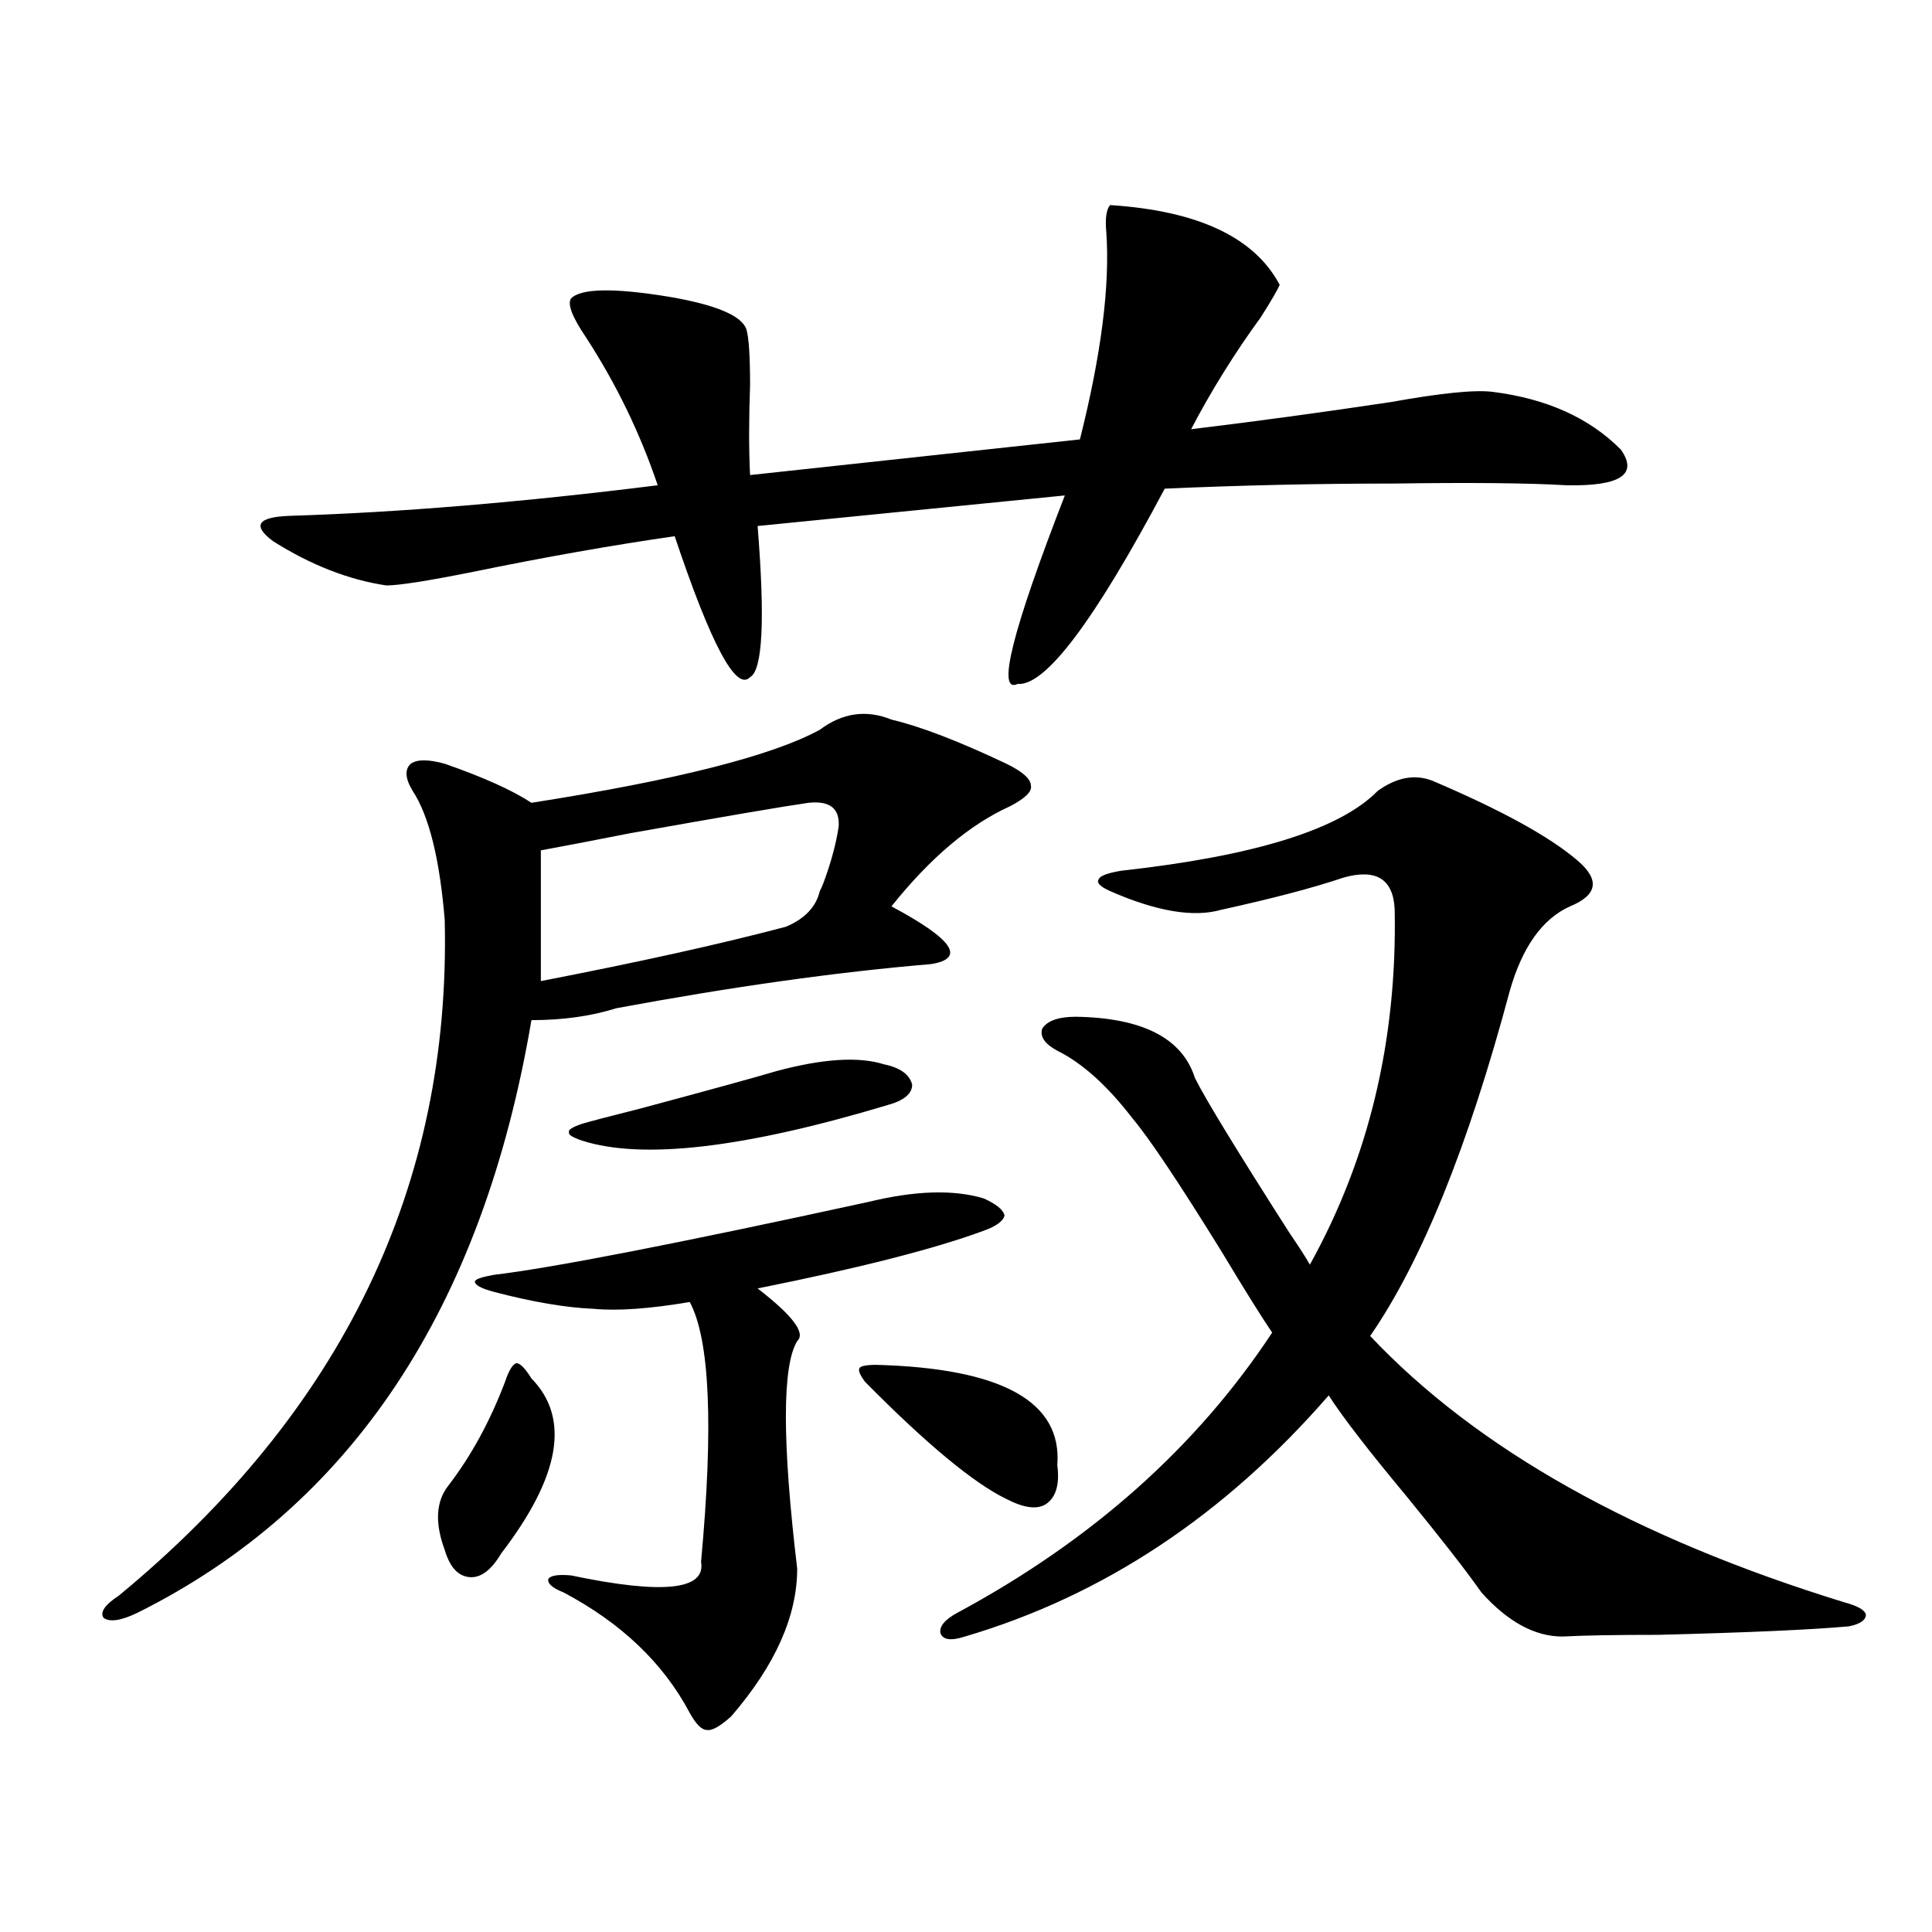 <?xml version="1.0" encoding="utf-8"?>
<!-- Generator: Adobe Illustrator 16.0.0, SVG Export Plug-In . SVG Version: 6.00 Build 0)  -->
<!DOCTYPE svg PUBLIC "-//W3C//DTD SVG 1.1//EN" "http://www.w3.org/Graphics/SVG/1.1/DTD/svg11.dtd">
<svg version="1.1" id="图层_1" xmlns="http://www.w3.org/2000/svg" xmlns:xlink="http://www.w3.org/1999/xlink" x="0px" y="0px"
	 width="1000px" height="1000px" viewBox="0 0 1000 1000" enable-background="new 0 0 1000 1000" xml:space="preserve">
<path d="M461.403,372.457c14.954,3.516,34.786,11.137,59.511,22.852c8.445,4.106,12.683,7.91,12.683,11.426
	c0.641,2.939-2.927,6.455-10.731,10.547c-20.822,9.38-41.31,26.669-61.462,51.855c31.859,17.001,38.688,26.958,20.487,29.883
	c-48.779,4.106-103.092,11.728-162.923,22.852c-13.018,4.106-27.651,6.152-43.901,6.152
	C249.701,677.438,181.73,779.693,71.169,834.762c-8.46,4.092-14.313,4.971-17.561,2.637c-1.951-2.939,0.641-6.729,7.805-11.426
	c115.76-95.499,172.023-212.105,168.776-349.805c-2.606-31.641-8.14-53.902-16.585-66.797c-3.902-6.441-4.237-11.124-0.976-14.063
	c3.247-2.334,9.101-2.334,17.561,0c20.152,7.031,35.121,13.774,44.877,20.215c74.785-11.714,124.54-24.307,149.265-37.793
	C436.038,368.942,448.386,367.184,461.403,372.457z M574.571,106.149c45.518,2.939,74.785,16.699,87.803,41.309
	c-1.311,2.939-4.558,8.501-9.756,16.699c-13.658,18.759-25.7,38.095-36.097,58.008c33.811-4.092,68.291-8.789,103.412-14.063
	c26.006-4.683,43.566-6.441,52.682-5.273c27.957,3.516,50.075,13.486,66.34,29.883c9.101,12.895-0.335,19.048-28.292,18.457
	c-19.512-1.167-49.435-1.456-89.754-0.879c-39.023,0-78.382,0.879-118.046,2.637C566.432,321.481,541.066,355.181,526.768,354
	c-11.066,5.273-2.927-27.246,24.39-97.559l-159.021,15.82c3.902,48.642,2.592,74.707-3.902,78.223
	c-7.164,7.622-20.167-16.699-39.023-72.949c-32.529,4.697-67.315,10.849-104.388,18.457c-23.414,4.697-38.383,7.031-44.877,7.031
	c-19.512-2.925-39.023-10.547-58.535-22.852c-11.066-8.198-8.14-12.593,8.78-13.184c56.584-1.758,119.997-7.031,190.239-15.82
	c-9.115-26.944-21.463-52.432-37.072-76.465c-7.164-10.547-9.756-17.276-7.805-20.215c5.198-5.273,22.104-5.562,50.73-0.879
	c24.055,4.106,37.393,9.668,39.999,16.699c1.296,4.106,1.951,13.774,1.951,29.004c-0.655,18.169-0.655,33.701,0,46.582
	l170.728-18.457c11.052-43.945,15.609-79.678,13.658-107.227C571.965,113.18,572.62,108.497,574.571,106.149z M275.066,713.473
	c20.152,20.517,14.954,50.688-15.609,90.527c-5.213,8.789-10.731,12.895-16.585,12.305c-5.854-0.577-10.091-5.273-12.683-14.063
	c-5.213-14.063-4.558-25.186,1.951-33.398c11.707-15.23,21.463-33.096,29.268-53.613c1.951-5.85,3.902-9.077,5.854-9.668
	C269.213,705.563,271.805,708.199,275.066,713.473z M509.207,620.309c6.494,2.939,10.076,5.864,10.731,8.789
	c-0.655,2.939-4.237,5.576-10.731,7.91c-25.365,9.38-64.389,19.336-117.07,29.883c18.201,14.063,25.03,23.154,20.487,27.246
	c-7.805,12.895-7.805,52.158,0,117.773c0,24.609-11.387,50.098-34.146,76.465c-5.854,5.273-10.091,7.608-12.683,7.031
	c-2.606,0-5.533-2.939-8.78-8.789c-13.658-25.791-35.456-46.582-65.364-62.402c-5.854-2.334-8.46-4.683-7.805-7.031
	c1.296-1.758,5.198-2.334,11.707-1.758c47.469,9.97,69.907,7.622,67.315-7.031c6.494-70.313,4.543-115.137-5.854-134.473
	c-20.822,3.516-37.407,4.697-49.755,3.516c-14.313-0.577-31.554-3.516-51.706-8.789c-6.509-1.758-9.756-3.516-9.756-5.273
	c0-1.167,3.247-2.334,9.756-3.516c29.908-3.516,94.632-16.109,194.142-37.793C473.751,616.217,493.598,615.626,509.207,620.309z
	 M418.478,415.524c-12.362,1.758-43.261,7.031-92.681,15.82c-20.822,4.106-36.097,7.031-45.853,8.789v67.676
	c51.371-9.956,93.656-19.336,126.826-28.125c9.756-4.092,15.609-10.245,17.561-18.457c0.641-1.167,1.296-2.637,1.951-4.395
	c3.902-10.547,6.494-20.215,7.805-29.004C434.728,418.463,429.529,414.356,418.478,415.524z M401.893,554.391
	c24.055-6.441,42.591-7.608,55.608-3.516c8.445,1.758,13.323,5.273,14.634,10.547c0,4.697-4.237,8.212-12.683,10.547
	c-74.145,22.275-126.826,28.427-158.045,18.457c-5.213-1.758-7.484-3.213-6.829-4.395c-0.655-1.167,1.616-2.637,6.829-4.395
	c3.902-1.167,13.979-3.804,30.243-7.91C368.723,563.771,392.137,557.33,401.893,554.391z M453.599,706.442
	c65.029,1.758,96.248,19.048,93.656,51.855c1.296,9.97-0.655,16.699-5.854,20.215c-4.558,2.939-11.387,2.06-20.487-2.637
	c-16.92-8.198-41.31-28.413-73.169-60.645c-2.606-3.516-3.582-5.85-2.927-7.031C445.459,707.032,448.386,706.442,453.599,706.442z
	 M741.396,404.098c35.762,15.244,60.807,29.004,75.12,41.309c11.707,9.97,10.396,17.88-3.902,23.73
	c-14.313,6.455-24.725,21.094-31.219,43.945c-21.463,80.283-45.532,139.746-72.193,178.418
	c55.273,58.598,137.223,104.59,245.848,137.988c6.494,1.758,10.076,3.804,10.731,6.152c0,2.925-2.927,4.971-8.78,6.152
	c-19.512,1.758-52.361,3.213-98.534,4.395c-22.118,0-38.703,0.288-49.755,0.879c-14.313,0-28.292-7.622-41.95-22.852
	c-7.805-11.124-20.822-27.823-39.023-50.098c-19.512-23.428-32.85-40.718-39.999-51.855
	c-53.992,62.114-116.75,103.711-188.288,124.805c-7.164,2.334-11.387,1.758-12.683-1.758c-0.655-3.516,2.271-7.031,8.78-10.547
	c69.587-37.491,123.899-85.831,162.923-145.02c-5.213-7.608-13.993-21.67-26.341-42.188c-22.118-35.733-37.407-58.584-45.853-68.555
	c-13.018-16.988-26.021-28.702-39.023-35.156c-6.509-3.516-9.115-7.32-7.805-11.426c2.592-4.092,8.445-6.152,17.561-6.152
	c34.466,0.591,54.953,11.137,61.462,31.641c5.198,10.547,21.463,37.216,48.779,79.98c5.198,7.622,8.78,13.184,10.731,16.699
	c30.563-55.069,45.197-116.304,43.901-183.691c-0.655-15.82-9.436-21.382-26.341-16.699c-15.609,5.273-36.752,10.849-63.413,16.699
	c-14.313,4.106-33.505,0.879-57.56-9.668c-5.213-2.334-7.164-4.395-5.854-6.152c0.641-1.758,4.543-3.213,11.707-4.395
	c68.932-7.608,113.168-21.382,132.68-41.309C722.86,402.34,732.281,400.582,741.396,404.098z"/>
</svg>
